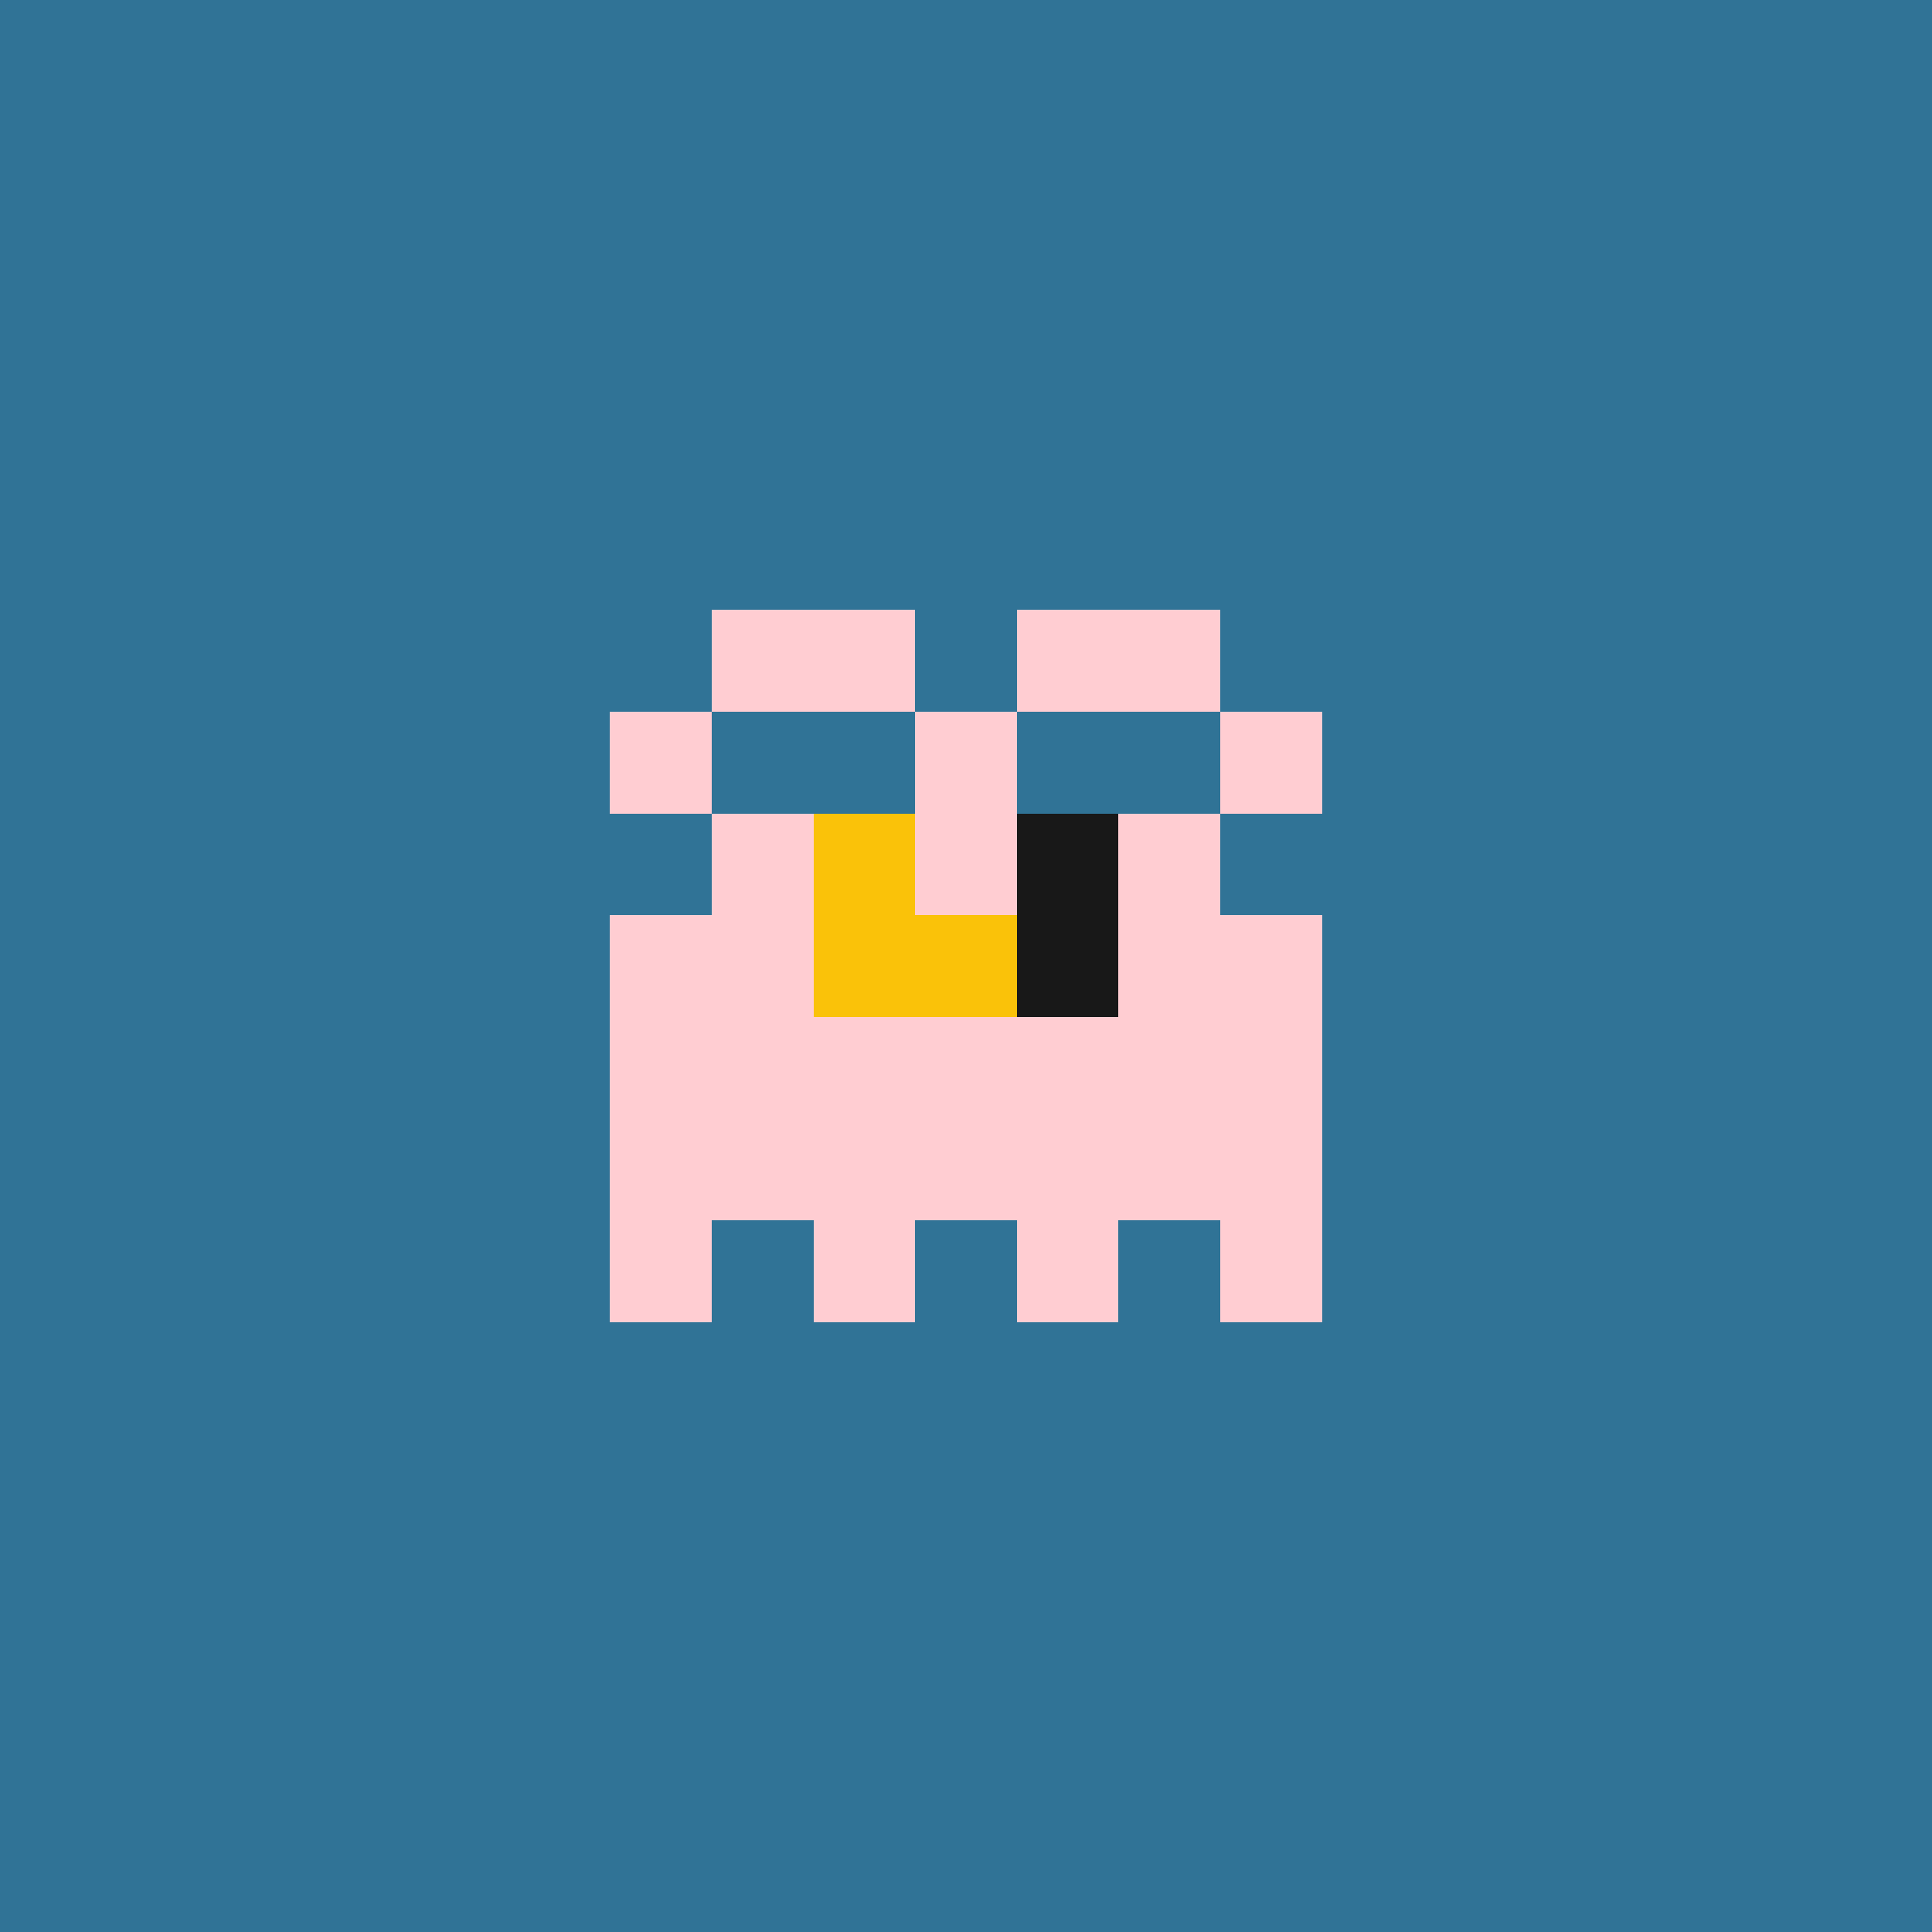 <svg xmlns="http://www.w3.org/2000/svg" shape-rendering="crispEdges" viewBox="0 0 19 19"><g id="Background"><rect x="0" y="0" width="19" height="19" fill="#307396" /></g><g id="Body"><rect x="7" y="8" width="1" height="1" fill="#ffcdd2" /><rect x="7" y="9" width="1" height="1" fill="#ffcdd2" /><rect x="7" y="10" width="1" height="1" fill="#ffcdd2" /><rect x="7" y="11" width="1" height="1" fill="#ffcdd2" /><rect x="8" y="8" width="1" height="1" fill="#ffcdd2" /><rect x="8" y="9" width="1" height="1" fill="#ffcdd2" /><rect x="8" y="10" width="1" height="1" fill="#ffcdd2" /><rect x="8" y="11" width="1" height="1" fill="#ffcdd2" /><rect x="9" y="7" width="1" height="1" fill="#ffcdd2" /><rect x="9" y="8" width="1" height="1" fill="#ffcdd2" /><rect x="9" y="9" width="1" height="1" fill="#ffcdd2" /><rect x="9" y="10" width="1" height="1" fill="#ffcdd2" /><rect x="9" y="11" width="1" height="1" fill="#ffcdd2" /><rect x="10" y="8" width="1" height="1" fill="#ffcdd2" /><rect x="10" y="9" width="1" height="1" fill="#ffcdd2" /><rect x="10" y="10" width="1" height="1" fill="#ffcdd2" /><rect x="10" y="11" width="1" height="1" fill="#ffcdd2" /><rect x="11" y="8" width="1" height="1" fill="#ffcdd2" /><rect x="11" y="9" width="1" height="1" fill="#ffcdd2" /><rect x="11" y="10" width="1" height="1" fill="#ffcdd2" /><rect x="11" y="11" width="1" height="1" fill="#ffcdd2" /></g><g id="Legs"><rect x="6" y="11" width="1" height="1" fill="#ffcdd2" /><rect x="6" y="12" width="1" height="1" fill="#ffcdd2" /><rect x="8" y="12" width="1" height="1" fill="#ffcdd2" /><rect x="10" y="12" width="1" height="1" fill="#ffcdd2" /><rect x="12" y="11" width="1" height="1" fill="#ffcdd2" /><rect x="12" y="12" width="1" height="1" fill="#ffcdd2" /></g><g id="Arms"><rect x="6" y="9" width="1" height="1" fill="#ffcdd2" /><rect x="6" y="10" width="1" height="1" fill="#ffcdd2" /><rect x="12" y="9" width="1" height="1" fill="#ffcdd2" /><rect x="12" y="10" width="1" height="1" fill="#ffcdd2" /></g><g id="Hair"><rect x="6" y="7" width="1" height="1" fill="#ffcdd2" /><rect x="7" y="6" width="1" height="1" fill="#ffcdd2" /><rect x="8" y="6" width="1" height="1" fill="#ffcdd2" /><rect x="10" y="6" width="1" height="1" fill="#ffcdd2" /><rect x="11" y="6" width="1" height="1" fill="#ffcdd2" /><rect x="12" y="7" width="1" height="1" fill="#ffcdd2" /></g><g id="Eyeball"><rect x="8" y="8" width="1" height="1" fill="#fac209" /><rect x="8" y="9" width="1" height="1" fill="#fac209" /><rect x="9" y="9" width="1" height="1" fill="#fac209" /><rect x="10" y="8" width="1" height="1" fill="#fac209" /><rect x="10" y="9" width="1" height="1" fill="#fac209" /></g><g id="Iris"><rect x="10" y="8" width="1" height="1" fill="#181818" /><rect x="10" y="9" width="1" height="1" fill="#181818" /></g></svg>